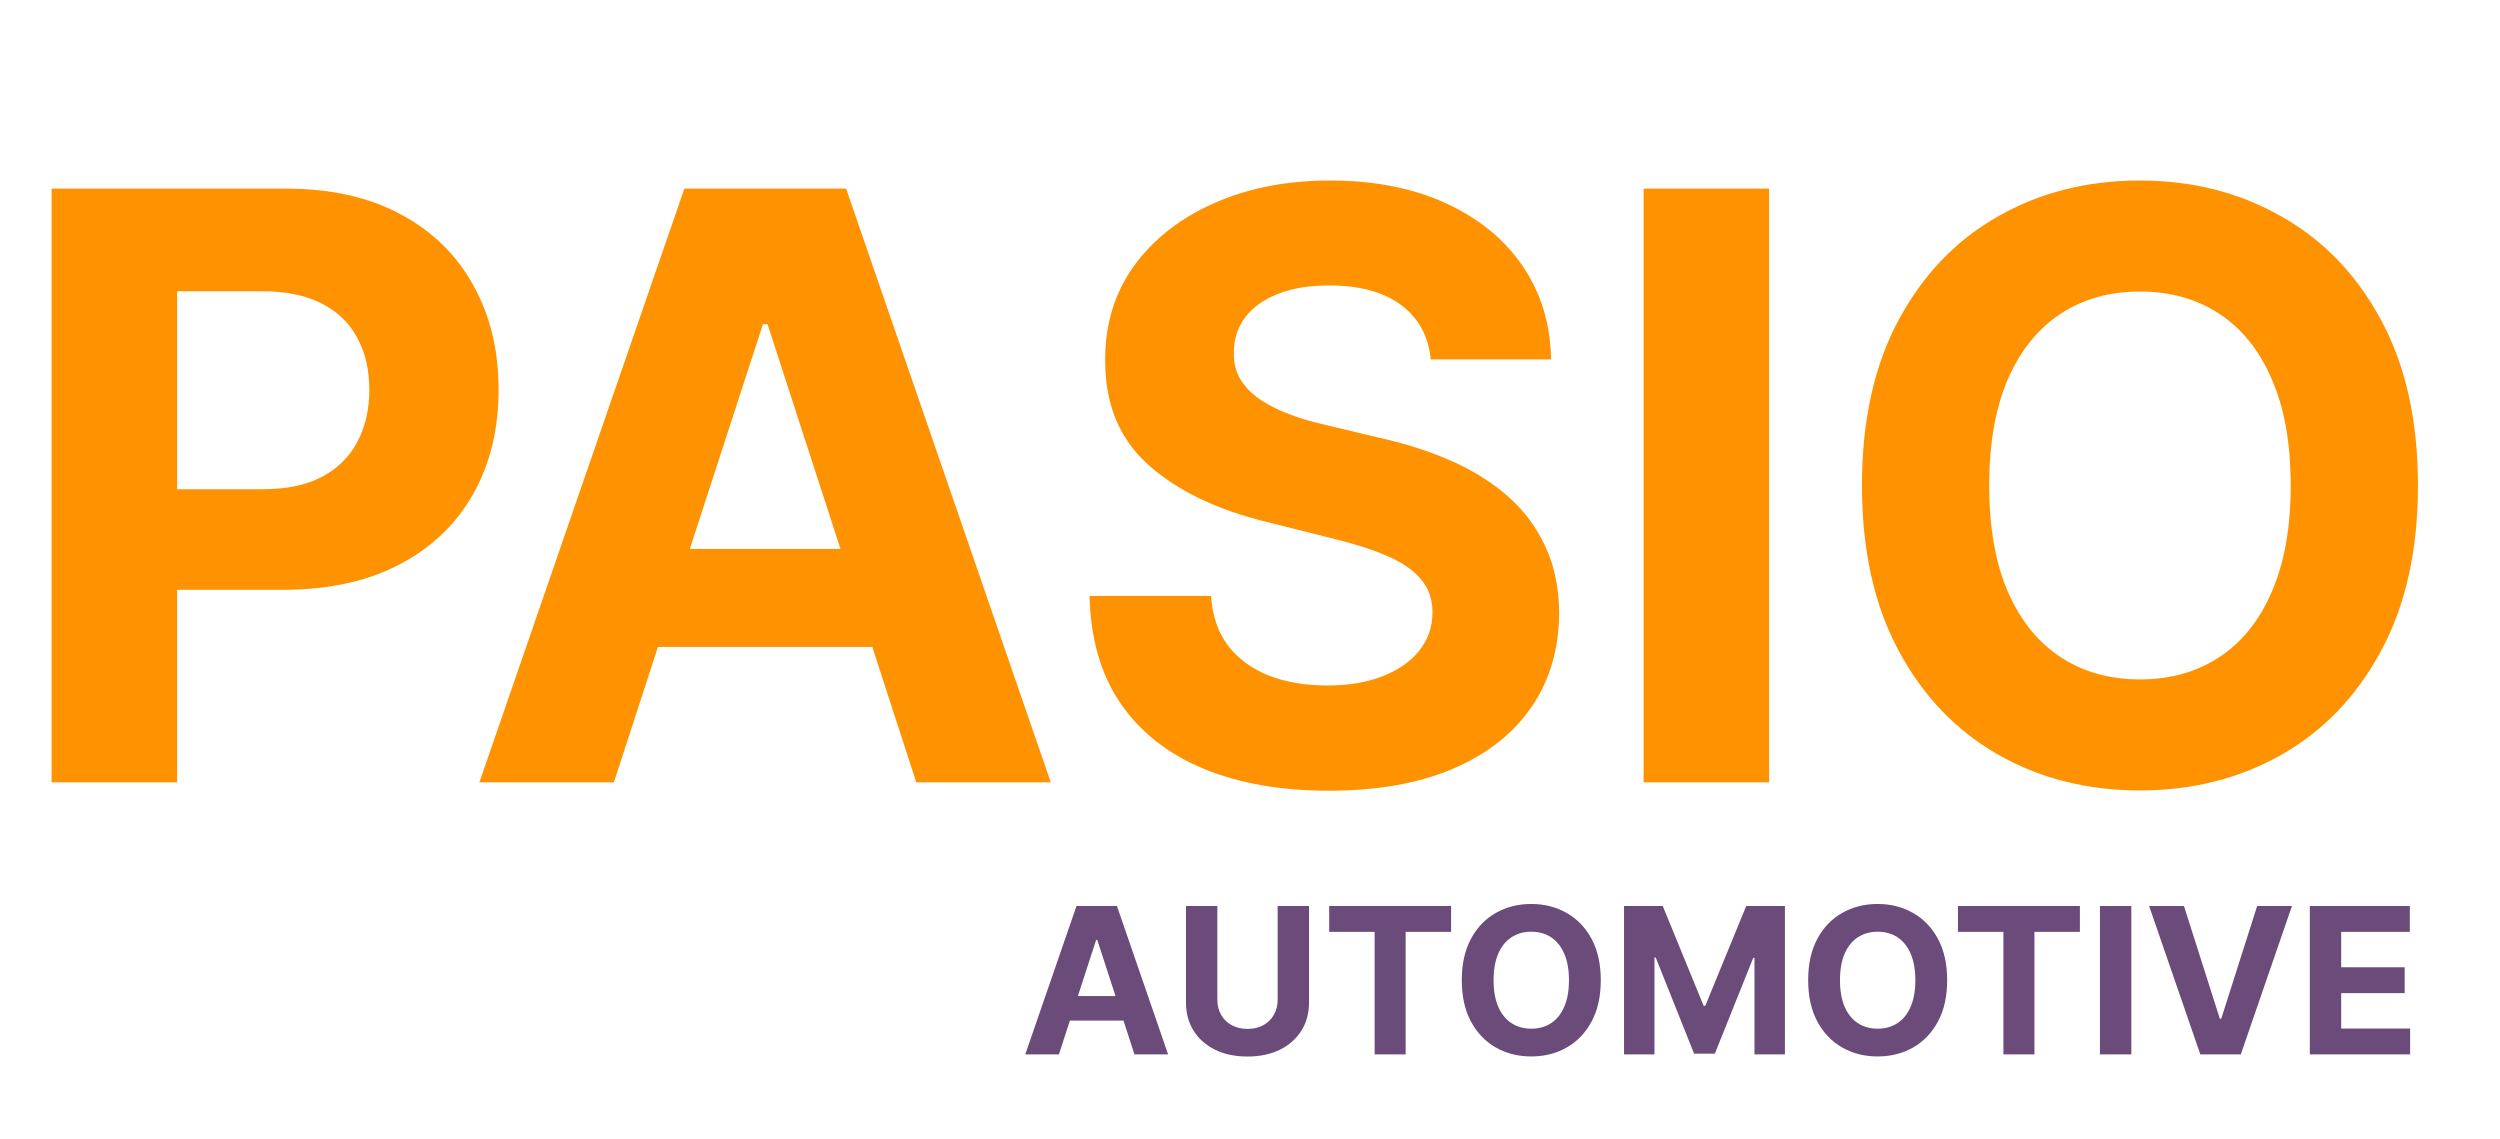 <svg width="147" height="67" viewBox="0 0 147 67" fill="none" xmlns="http://www.w3.org/2000/svg">
<path d="M3.034 46V11.091H16.807C19.454 11.091 21.71 11.597 23.574 12.608C25.438 13.608 26.858 15 27.835 16.784C28.824 18.557 29.318 20.602 29.318 22.921C29.318 25.239 28.818 27.284 27.818 29.057C26.818 30.829 25.369 32.21 23.472 33.199C21.585 34.188 19.301 34.682 16.619 34.682H7.841V28.767H15.426C16.847 28.767 18.017 28.523 18.938 28.034C19.869 27.534 20.562 26.847 21.017 25.972C21.483 25.085 21.716 24.068 21.716 22.921C21.716 21.761 21.483 20.75 21.017 19.886C20.562 19.011 19.869 18.335 18.938 17.858C18.006 17.369 16.824 17.125 15.392 17.125H10.415V46H3.034ZM36.098 46H28.189L40.24 11.091H49.751L61.785 46H53.876L45.132 19.068H44.859L36.098 46ZM35.604 32.278H54.285V38.04H35.604V32.278ZM84.128 21.131C83.992 19.756 83.406 18.688 82.372 17.926C81.338 17.165 79.935 16.784 78.162 16.784C76.957 16.784 75.94 16.954 75.111 17.296C74.281 17.625 73.645 18.085 73.202 18.676C72.77 19.267 72.554 19.938 72.554 20.688C72.531 21.312 72.662 21.858 72.946 22.324C73.242 22.79 73.645 23.193 74.156 23.534C74.668 23.864 75.258 24.153 75.929 24.403C76.599 24.642 77.315 24.847 78.077 25.017L81.213 25.767C82.736 26.108 84.133 26.562 85.406 27.131C86.679 27.699 87.781 28.398 88.713 29.227C89.645 30.057 90.367 31.034 90.878 32.159C91.401 33.284 91.668 34.574 91.679 36.028C91.668 38.165 91.122 40.017 90.043 41.585C88.974 43.142 87.429 44.352 85.406 45.216C83.395 46.068 80.969 46.494 78.128 46.494C75.31 46.494 72.855 46.062 70.764 45.199C68.685 44.335 67.06 43.057 65.889 41.364C64.73 39.659 64.122 37.551 64.065 35.04H71.207C71.287 36.21 71.622 37.188 72.213 37.972C72.815 38.744 73.617 39.33 74.617 39.727C75.628 40.114 76.77 40.307 78.043 40.307C79.293 40.307 80.378 40.125 81.298 39.761C82.23 39.398 82.952 38.892 83.463 38.244C83.974 37.597 84.23 36.852 84.23 36.011C84.23 35.227 83.997 34.568 83.531 34.034C83.077 33.5 82.406 33.045 81.52 32.67C80.645 32.295 79.571 31.954 78.298 31.648L74.497 30.693C71.554 29.977 69.23 28.858 67.526 27.335C65.821 25.812 64.974 23.761 64.986 21.182C64.974 19.068 65.537 17.222 66.673 15.642C67.821 14.062 69.395 12.829 71.395 11.943C73.395 11.057 75.668 10.614 78.213 10.614C80.804 10.614 83.065 11.057 84.997 11.943C86.94 12.829 88.452 14.062 89.531 15.642C90.611 17.222 91.168 19.051 91.202 21.131H84.128ZM104.024 11.091V46H96.644V11.091H104.024ZM142.176 28.546C142.176 32.352 141.455 35.591 140.011 38.261C138.58 40.932 136.625 42.972 134.148 44.381C131.682 45.778 128.909 46.477 125.83 46.477C122.727 46.477 119.943 45.773 117.477 44.364C115.011 42.955 113.063 40.915 111.631 38.244C110.199 35.574 109.483 32.341 109.483 28.546C109.483 24.739 110.199 21.5 111.631 18.829C113.063 16.159 115.011 14.125 117.477 12.727C119.943 11.318 122.727 10.614 125.83 10.614C128.909 10.614 131.682 11.318 134.148 12.727C136.625 14.125 138.58 16.159 140.011 18.829C141.455 21.5 142.176 24.739 142.176 28.546ZM134.693 28.546C134.693 26.079 134.324 24 133.585 22.307C132.858 20.614 131.83 19.329 130.5 18.454C129.17 17.579 127.614 17.142 125.83 17.142C124.045 17.142 122.489 17.579 121.159 18.454C119.83 19.329 118.795 20.614 118.057 22.307C117.33 24 116.966 26.079 116.966 28.546C116.966 31.011 117.33 33.091 118.057 34.784C118.795 36.477 119.83 37.761 121.159 38.636C122.489 39.511 124.045 39.949 125.83 39.949C127.614 39.949 129.17 39.511 130.5 38.636C131.83 37.761 132.858 36.477 133.585 34.784C134.324 33.091 134.693 31.011 134.693 28.546Z" fill="#FF9200"/>
<path d="M62.263 62H60.285L63.298 53.273H65.676L68.685 62H66.707L64.521 55.267H64.453L62.263 62ZM62.139 58.57H66.81V60.01H62.139V58.57ZM75.126 53.273H76.971V58.94C76.971 59.577 76.819 60.133 76.515 60.611C76.214 61.088 75.792 61.46 75.249 61.727C74.707 61.992 74.075 62.124 73.353 62.124C72.629 62.124 71.995 61.992 71.452 61.727C70.91 61.46 70.488 61.088 70.187 60.611C69.886 60.133 69.735 59.577 69.735 58.94V53.273H71.58V58.783C71.58 59.115 71.653 59.41 71.798 59.669C71.945 59.928 72.153 60.131 72.42 60.278C72.687 60.426 72.998 60.5 73.353 60.5C73.711 60.5 74.022 60.426 74.286 60.278C74.553 60.131 74.759 59.928 74.904 59.669C75.052 59.41 75.126 59.115 75.126 58.783V53.273ZM78.157 54.794V53.273H85.324V54.794H82.652V62H80.829V54.794H78.157ZM94.126 57.636C94.126 58.588 93.946 59.398 93.585 60.065C93.227 60.733 92.738 61.243 92.119 61.595C91.502 61.945 90.809 62.119 90.039 62.119C89.264 62.119 88.568 61.943 87.951 61.591C87.335 61.239 86.848 60.729 86.49 60.061C86.132 59.394 85.953 58.585 85.953 57.636C85.953 56.685 86.132 55.875 86.49 55.207C86.848 54.54 87.335 54.031 87.951 53.682C88.568 53.33 89.264 53.153 90.039 53.153C90.809 53.153 91.502 53.33 92.119 53.682C92.738 54.031 93.227 54.54 93.585 55.207C93.946 55.875 94.126 56.685 94.126 57.636ZM92.255 57.636C92.255 57.02 92.163 56.5 91.978 56.077C91.796 55.653 91.539 55.332 91.207 55.114C90.875 54.895 90.485 54.785 90.039 54.785C89.593 54.785 89.204 54.895 88.872 55.114C88.539 55.332 88.281 55.653 88.096 56.077C87.914 56.5 87.823 57.02 87.823 57.636C87.823 58.253 87.914 58.773 88.096 59.196C88.281 59.619 88.539 59.94 88.872 60.159C89.204 60.378 89.593 60.487 90.039 60.487C90.485 60.487 90.875 60.378 91.207 60.159C91.539 59.94 91.796 59.619 91.978 59.196C92.163 58.773 92.255 58.253 92.255 57.636ZM95.493 53.273H97.769L100.172 59.136H100.274L102.678 53.273H104.953V62H103.163V56.32H103.091L100.832 61.957H99.614L97.355 56.298H97.283V62H95.493V53.273ZM114.493 57.636C114.493 58.588 114.313 59.398 113.952 60.065C113.594 60.733 113.105 61.243 112.486 61.595C111.87 61.945 111.176 62.119 110.407 62.119C109.631 62.119 108.935 61.943 108.319 61.591C107.702 61.239 107.215 60.729 106.857 60.061C106.499 59.394 106.32 58.585 106.32 57.636C106.32 56.685 106.499 55.875 106.857 55.207C107.215 54.54 107.702 54.031 108.319 53.682C108.935 53.33 109.631 53.153 110.407 53.153C111.176 53.153 111.87 53.33 112.486 53.682C113.105 54.031 113.594 54.54 113.952 55.207C114.313 55.875 114.493 56.685 114.493 57.636ZM112.623 57.636C112.623 57.02 112.53 56.5 112.346 56.077C112.164 55.653 111.907 55.332 111.574 55.114C111.242 54.895 110.853 54.785 110.407 54.785C109.961 54.785 109.571 54.895 109.239 55.114C108.907 55.332 108.648 55.653 108.463 56.077C108.282 56.5 108.191 57.02 108.191 57.636C108.191 58.253 108.282 58.773 108.463 59.196C108.648 59.619 108.907 59.94 109.239 60.159C109.571 60.378 109.961 60.487 110.407 60.487C110.853 60.487 111.242 60.378 111.574 60.159C111.907 59.94 112.164 59.619 112.346 59.196C112.53 58.773 112.623 58.253 112.623 57.636ZM115.129 54.794V53.273H122.297V54.794H119.625V62H117.801V54.794H115.129ZM125.322 53.273V62H123.477V53.273H125.322ZM128.417 53.273L130.527 59.903H130.608L132.721 53.273H134.767L131.758 62H129.38L126.368 53.273H128.417ZM135.817 62V53.273H141.698V54.794H137.662V56.874H141.395V58.395H137.662V60.479H141.715V62H135.817Z" fill="#6A4B7A"/>
</svg>
